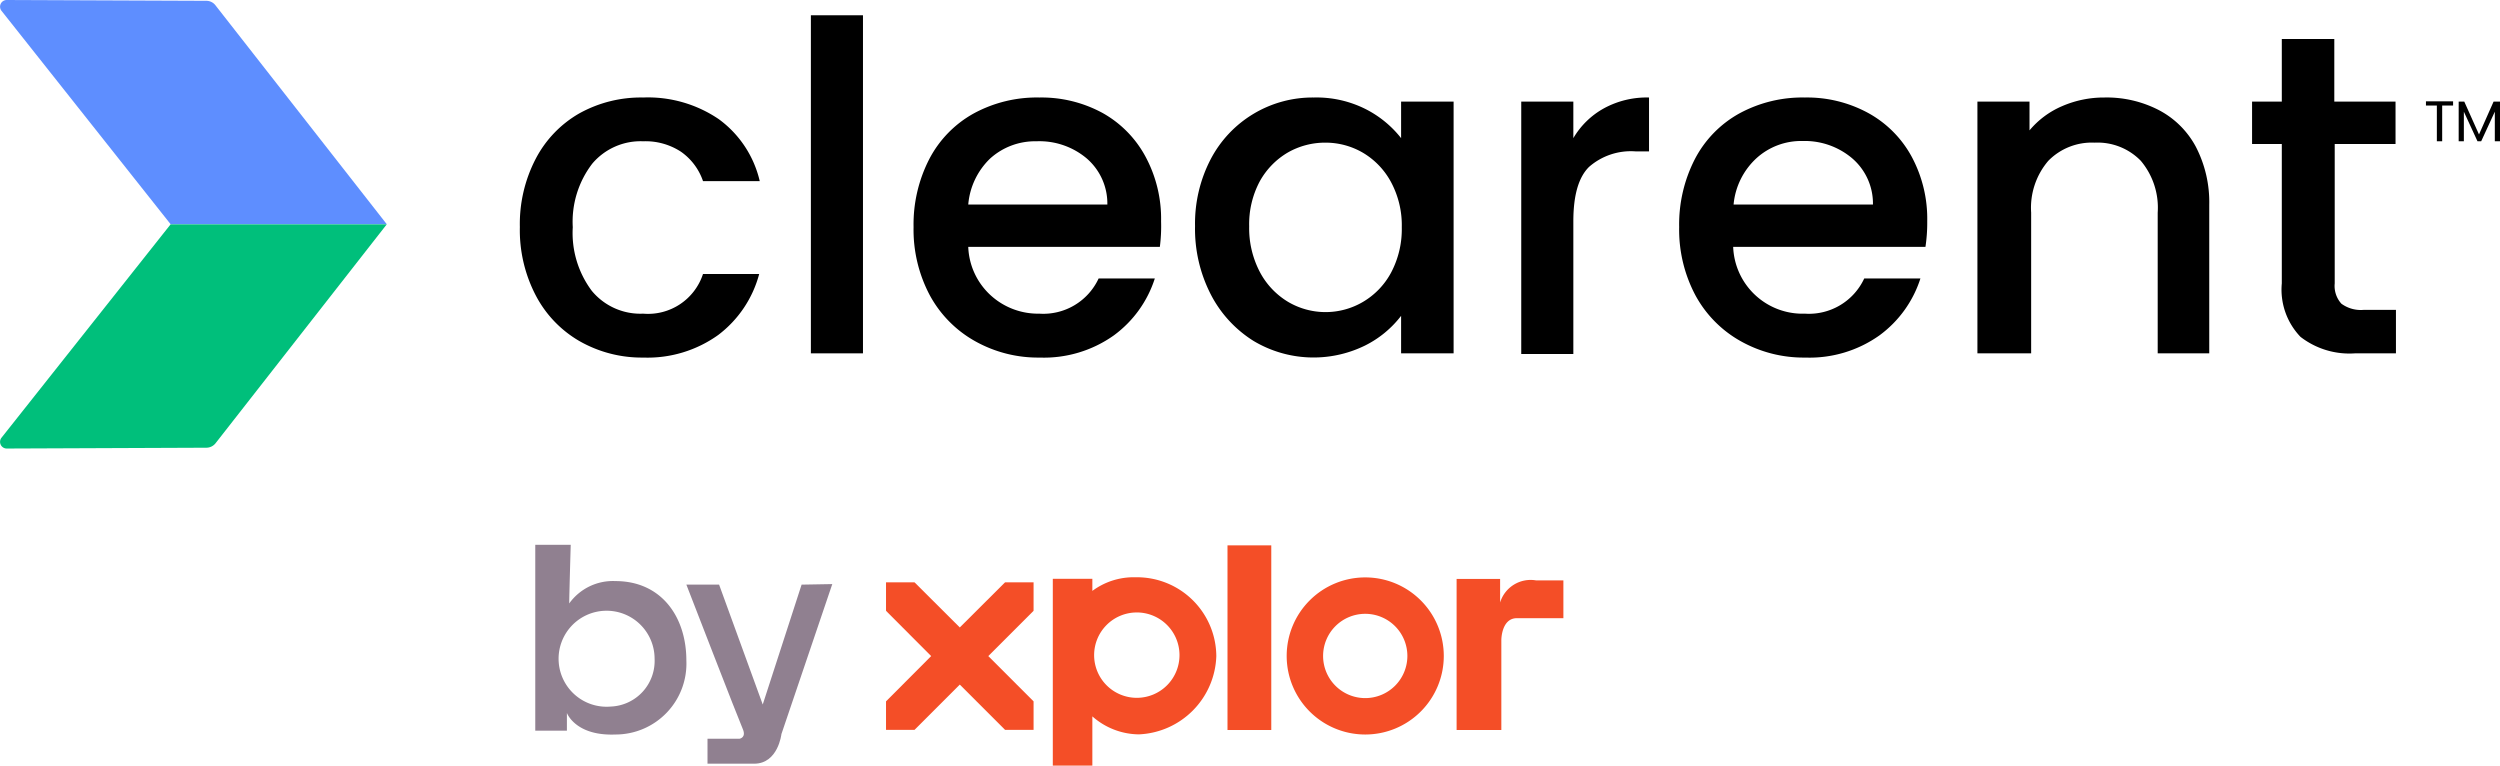 <?xml version="1.0" encoding="UTF-8"?>
<svg xmlns="http://www.w3.org/2000/svg" id="Layer_1" data-name="Layer 1" viewBox="0 0 183.32 56.15">
  <defs>
    <style>.cls-1{fill:#f44e27;}.cls-2{fill:#908090;}.cls-3{fill:#5e8eff;}.cls-4{fill:#00bf7b;}</style>
  </defs>
  <path class="cls-1" d="M112.64,42.56A2.34,2.34,0,0,0,110,44.18V42.45h-3.19V53.53h3.28v-6.6s0-1.6,1.14-1.6h3.41V42.56Z"></path>
  <path class="cls-1" d="M100.11,42.34a5.76,5.76,0,1,0,5.76,5.76A5.76,5.76,0,0,0,100.11,42.34Zm0,8.85a3.09,3.09,0,1,1,3.09-3.09A3.09,3.09,0,0,1,100.11,51.19Z"></path>
  <rect class="cls-1" x="90.01" y="39.99" width="3.21" height="13.54"></rect>
  <polygon class="cls-1" points="73.7 42.72 73.69 42.71 70.38 46.01 67.07 42.71 67.06 42.72 67.06 42.7 64.97 42.7 64.97 44.79 64.99 44.79 64.98 44.8 68.28 48.11 64.97 51.43 64.97 53.52 67.06 53.52 70.38 50.2 73.7 53.52 75.79 53.52 75.79 51.43 72.47 48.11 75.78 44.8 75.77 44.79 75.79 44.79 75.79 42.7 73.7 42.7 73.7 42.72"></polygon>
  <path class="cls-1" d="M83.28,42.33a5.08,5.08,0,0,0-3.18,1v-.89H77.2v13.7h2.9V52.53a5.22,5.22,0,0,0,3.41,1.32,5.94,5.94,0,0,0,5.68-5.74A5.82,5.82,0,0,0,83.28,42.33Zm.08,8.84A3.13,3.13,0,1,1,86.49,48,3.13,3.13,0,0,1,83.36,51.17Z"></path>
  <path class="cls-2" d="M45.13,42.61a3.94,3.94,0,0,0-3.39,1.64c0-.56.11-4.3.11-4.3h-2.6V53.58h2.32v-1.3s.62,1.7,3.56,1.58a5.2,5.2,0,0,0,5.2-5.42C50.33,45.21,48.48,42.61,45.13,42.61Zm-.34,9.2A3.52,3.52,0,1,1,48,48.3,3.35,3.35,0,0,1,44.79,51.81Z"></path>
  <path class="cls-2" d="M58.78,42.87l-2.85,8.79-3.2-8.79h-2.4s3.84,9.92,4.13,10.57-.23.73-.23.73H51.88V56H55.3c1.76,0,2-2.17,2-2.17l3.73-11Z"></path>
  <path class="cls-3" d="M15.8.39,28.36,16.44H12.51L.1.78A.49.49,0,0,1,.49,0L15.13.06A.84.84,0,0,1,15.8.39Z"></path>
  <path class="cls-4" d="M15.8,32.51,28.36,16.45H12.51L.1,32.11a.49.49,0,0,0,.39.78l14.64-.06A.86.86,0,0,0,15.8,32.51Z"></path>
  <path d="M39.28,11.65a8.2,8.2,0,0,1,3.19-3.33,9.3,9.3,0,0,1,4.69-1.17,9.23,9.23,0,0,1,5.55,1.59,7.81,7.81,0,0,1,3,4.54H51.55a4.34,4.34,0,0,0-1.61-2.15,4.75,4.75,0,0,0-2.78-.77A4.64,4.64,0,0,0,43.43,12,7,7,0,0,0,42,16.66a7.08,7.08,0,0,0,1.39,4.66A4.62,4.62,0,0,0,47.16,23a4.24,4.24,0,0,0,4.39-2.91h4.12a8.26,8.26,0,0,1-3,4.47,8.9,8.9,0,0,1-5.5,1.66A9.21,9.21,0,0,1,42.47,25a8.31,8.31,0,0,1-3.19-3.35,10.35,10.35,0,0,1-1.16-5A10.35,10.35,0,0,1,39.28,11.65Z"></path>
  <path d="M63.28,1.12V25.91H59.46V1.12Z"></path>
  <path d="M85.05,18.1H71a5.06,5.06,0,0,0,1.64,3.55A5.15,5.15,0,0,0,76.21,23a4.47,4.47,0,0,0,4.35-2.58h4.12a8.31,8.31,0,0,1-3,4.17,8.85,8.85,0,0,1-5.44,1.63A9.43,9.43,0,0,1,71.47,25a8.48,8.48,0,0,1-3.29-3.35,10.25,10.25,0,0,1-1.19-5,10.47,10.47,0,0,1,1.16-5A8.09,8.09,0,0,1,71.4,8.32a9.68,9.68,0,0,1,4.81-1.17,9.37,9.37,0,0,1,4.65,1.14A8,8,0,0,1,84,11.49a9.61,9.61,0,0,1,1.14,4.74A11.84,11.84,0,0,1,85.05,18.1ZM81.2,15a4.37,4.37,0,0,0-1.51-3.38A5.38,5.38,0,0,0,76,10.36a4.91,4.91,0,0,0-3.39,1.26A5.29,5.29,0,0,0,71,15Z"></path>
  <path d="M88.78,11.67a8.43,8.43,0,0,1,7.56-4.52,8,8,0,0,1,3.8.85,7.78,7.78,0,0,1,2.6,2.13V7.45h3.85V25.91h-3.85V23.16a7.6,7.6,0,0,1-2.65,2.18A8.57,8.57,0,0,1,91.92,25a8.73,8.73,0,0,1-3.14-3.42,10.51,10.51,0,0,1-1.15-5A10.21,10.21,0,0,1,88.78,11.67ZM102,13.35a5.55,5.55,0,0,0-2.06-2.15,5.43,5.43,0,0,0-2.75-.74,5.51,5.51,0,0,0-2.75.72,5.57,5.57,0,0,0-2.06,2.11,6.66,6.66,0,0,0-.78,3.3,6.91,6.91,0,0,0,.78,3.35,5.6,5.6,0,0,0,2.08,2.2,5.41,5.41,0,0,0,5.48,0A5.51,5.51,0,0,0,102,20a6.8,6.8,0,0,0,.79-3.33A6.7,6.7,0,0,0,102,13.35Z"></path>
  <path d="M117.62,7.94a6.55,6.55,0,0,1,3.3-.79V11.1h-1a4.66,4.66,0,0,0-3.4,1.14c-.77.76-1.15,2.08-1.15,4v9.72h-3.82V7.45h3.82v2.68A5.9,5.9,0,0,1,117.62,7.94Z"></path>
  <path d="M141.19,18.1h-14.1A5.09,5.09,0,0,0,132.35,23a4.47,4.47,0,0,0,4.35-2.58h4.12a8.31,8.31,0,0,1-3,4.17,8.85,8.85,0,0,1-5.44,1.63A9.43,9.43,0,0,1,127.61,25a8.48,8.48,0,0,1-3.29-3.35,10.25,10.25,0,0,1-1.19-5,10.47,10.47,0,0,1,1.16-5,8.09,8.09,0,0,1,3.25-3.33,9.68,9.68,0,0,1,4.81-1.17A9.37,9.37,0,0,1,137,8.29a8,8,0,0,1,3.18,3.2,9.61,9.61,0,0,1,1.14,4.74A11.84,11.84,0,0,1,141.19,18.1ZM137.34,15a4.37,4.37,0,0,0-1.51-3.38,5.38,5.38,0,0,0-3.65-1.28,4.87,4.87,0,0,0-3.38,1.26,5.26,5.26,0,0,0-1.68,3.4Z"></path>
  <path d="M158.26,8.05A6.49,6.49,0,0,1,161,10.73a8.83,8.83,0,0,1,1,4.29V25.91h-3.78V15.59a5.34,5.34,0,0,0-1.24-3.8,4.42,4.42,0,0,0-3.38-1.33,4.47,4.47,0,0,0-3.4,1.33,5.3,5.3,0,0,0-1.26,3.8V25.91H145V7.45h3.82V9.56a6.37,6.37,0,0,1,2.4-1.78,7.69,7.69,0,0,1,3.09-.63A8.32,8.32,0,0,1,158.26,8.05Z"></path>
  <path d="M171.2,10.56V20.78a1.94,1.94,0,0,0,.49,1.49,2.41,2.41,0,0,0,1.66.45h2.34v3.19h-3a5.86,5.86,0,0,1-4-1.21,5,5,0,0,1-1.37-3.92V10.56h-2.18V7.45h2.18V2.86h3.85V7.45h4.49v3.11Z"></path>
  <path d="M179.88,7.43v.31h-.8v2.62h-.39V7.74h-.8V7.43Z"></path>
  <path d="M183.32,7.45v2.91h-.38V8.19l-1,2.17h-.27l-1-2.17v2.17h-.38V7.45h.41l1.08,2.41,1.07-2.41Z"></path>
</svg>
